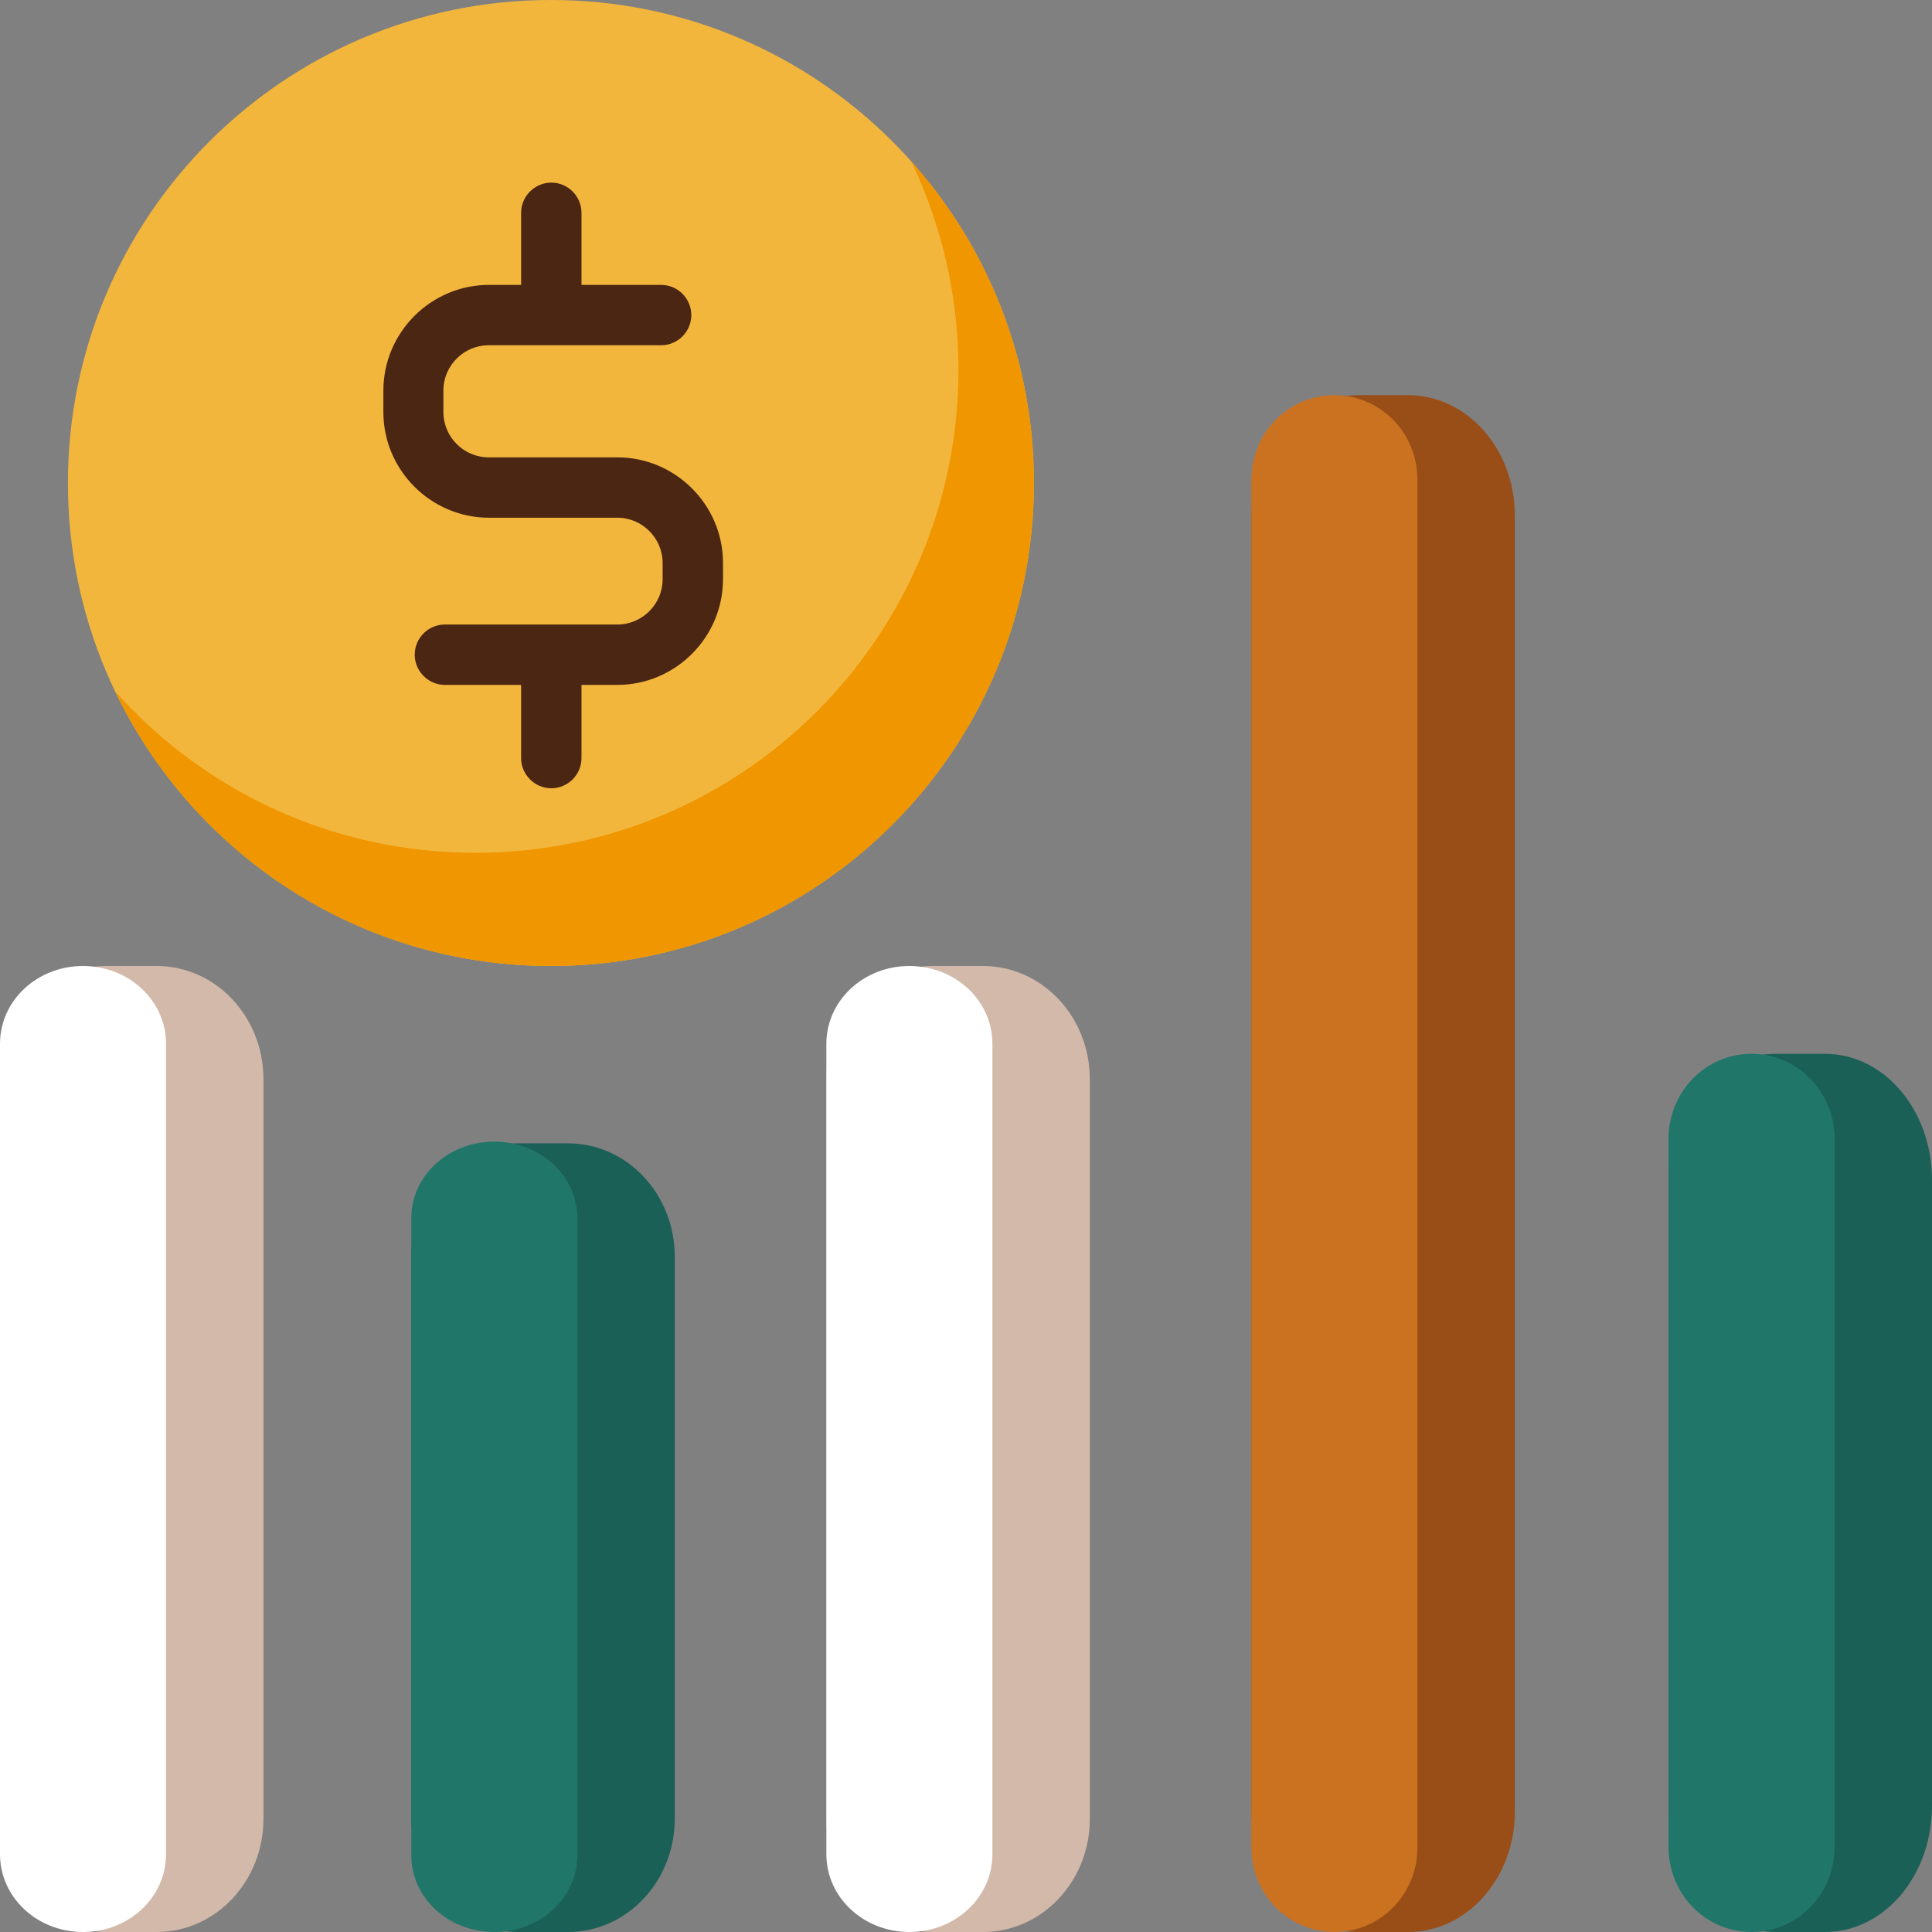<svg width="44" height="44" viewBox="0 0 44 44" fill="none" xmlns="http://www.w3.org/2000/svg">
<rect x="0" y="0" width="44" height="44" fill="#808080" stroke="none"/>
<g clip-path="url(#clip0_508_2702)">
<path d="M3.568 22H2.432C1.089 22 0 23.154 0 24.578V41.422C0 42.846 1.089 44 2.432 44H3.568C4.911 44 6 42.846 6 41.422V24.578C6 23.154 4.911 22 3.568 22Z" fill="#D2B9AA"/>
<path fill-rule="evenodd" clip-rule="evenodd" d="M1.891 22C2.939 22 3.781 22.79 3.781 23.773V42.227C3.781 43.21 2.939 44 1.891 44C0.842 44 0 43.21 0 42.227V23.773C0 22.79 0.842 22 1.891 22Z" fill="white"/>
<path d="M12.935 26.039H11.8C10.456 26.039 9.367 27.193 9.367 28.617V41.422C9.367 42.846 10.456 44 11.8 44H12.935C14.278 44 15.367 42.846 15.367 41.422V28.617C15.367 27.193 14.278 26.039 12.935 26.039Z" fill="#1B6056"/>
<path fill-rule="evenodd" clip-rule="evenodd" d="M11.258 26C12.306 26 13.148 26.777 13.148 27.744V42.255C13.148 43.223 12.306 44 11.258 44C10.209 44 9.367 43.223 9.367 42.255V27.744C9.367 26.777 10.209 26 11.258 26Z" fill="#207669"/>
<path d="M22.388 22H21.253C19.909 22 18.82 23.154 18.82 24.578V41.422C18.82 42.846 19.909 44 21.253 44H22.388C23.731 44 24.82 42.846 24.82 41.422V24.578C24.82 23.154 23.731 22 22.388 22Z" fill="#D2B9AA"/>
<path fill-rule="evenodd" clip-rule="evenodd" d="M20.711 22C21.759 22 22.602 22.79 22.602 23.773V42.227C22.602 43.21 21.759 44 20.711 44C19.663 44 18.82 43.21 18.82 42.227V23.773C18.82 22.79 19.663 22 20.711 22Z" fill="white"/>
<path d="M32.068 9H30.932C29.589 9 28.5 10.227 28.5 11.742V41.258C28.5 42.773 29.589 44 30.932 44H32.068C33.411 44 34.5 42.773 34.5 41.258V11.742C34.5 10.227 33.411 9 32.068 9Z" fill="#994D17"/>
<path fill-rule="evenodd" clip-rule="evenodd" d="M30.391 9C31.439 9 32.281 9.857 32.281 10.925V42.075C32.281 43.142 31.439 44 30.391 44C29.342 44 28.5 43.142 28.5 42.075V10.925C28.5 9.857 29.342 9 30.391 9Z" fill="#CB7221"/>
<path d="M41.568 24H40.432C39.089 24 38 25.285 38 26.871V41.129C38 42.715 39.089 44 40.432 44H41.568C42.911 44 44 42.715 44 41.129V26.871C44 25.285 42.911 24 41.568 24Z" fill="#1B6056"/>
<path fill-rule="evenodd" clip-rule="evenodd" d="M39.891 24C40.939 24 41.781 24.863 41.781 25.938V42.062C41.781 43.137 40.939 44 39.891 44C38.842 44 38 43.137 38 42.062V25.938C38 24.863 38.842 24 39.891 24Z" fill="#207669"/>
<path d="M12.547 22C18.622 22 23.547 17.075 23.547 11C23.547 4.925 18.622 0 12.547 0C6.472 0 1.547 4.925 1.547 11C1.547 17.075 6.472 22 12.547 22Z" fill="#F3B63D"/>
<path fill-rule="evenodd" clip-rule="evenodd" d="M20.754 3.678C22.49 5.62 23.547 8.19 23.547 11C23.547 17.076 18.623 22 12.547 22C8.173 22 4.391 19.448 2.621 15.744C4.632 18.004 7.562 19.422 10.828 19.422C16.904 19.422 21.828 14.498 21.828 8.422C21.828 6.781 21.467 5.225 20.823 3.824L20.754 3.678Z" fill="#EF9600"/>
<path d="M14.051 10.416H11.129C10.562 10.416 10.098 9.952 10.098 9.384V8.895C10.098 8.327 10.562 7.863 11.129 7.863H15.056C15.435 7.863 15.744 7.554 15.744 7.176C15.744 6.798 15.435 6.488 15.056 6.488H13.243V4.847C13.243 4.469 12.934 4.159 12.556 4.159C12.178 4.159 11.868 4.469 11.868 4.847V6.488H11.138C9.814 6.488 8.731 7.571 8.731 8.895V9.384C8.731 10.708 9.814 11.791 11.138 11.791H14.06C14.627 11.791 15.091 12.255 15.091 12.822V13.191C15.091 13.759 14.627 14.223 14.06 14.223H10.132C9.754 14.223 9.445 14.532 9.445 14.91C9.445 15.288 9.754 15.598 10.132 15.598H11.868V17.265C11.868 17.643 12.178 17.952 12.556 17.952C12.934 17.952 13.243 17.643 13.243 17.265V15.598H14.06C15.383 15.598 16.466 14.515 16.466 13.191V12.822C16.466 11.498 15.383 10.416 14.06 10.416H14.051Z" fill="#4A2613"/>
</g>
<defs>
<clipPath id="clip0_508_2702">
<rect width="44" height="44" fill="white"/>
</clipPath>
</defs>
</svg>
